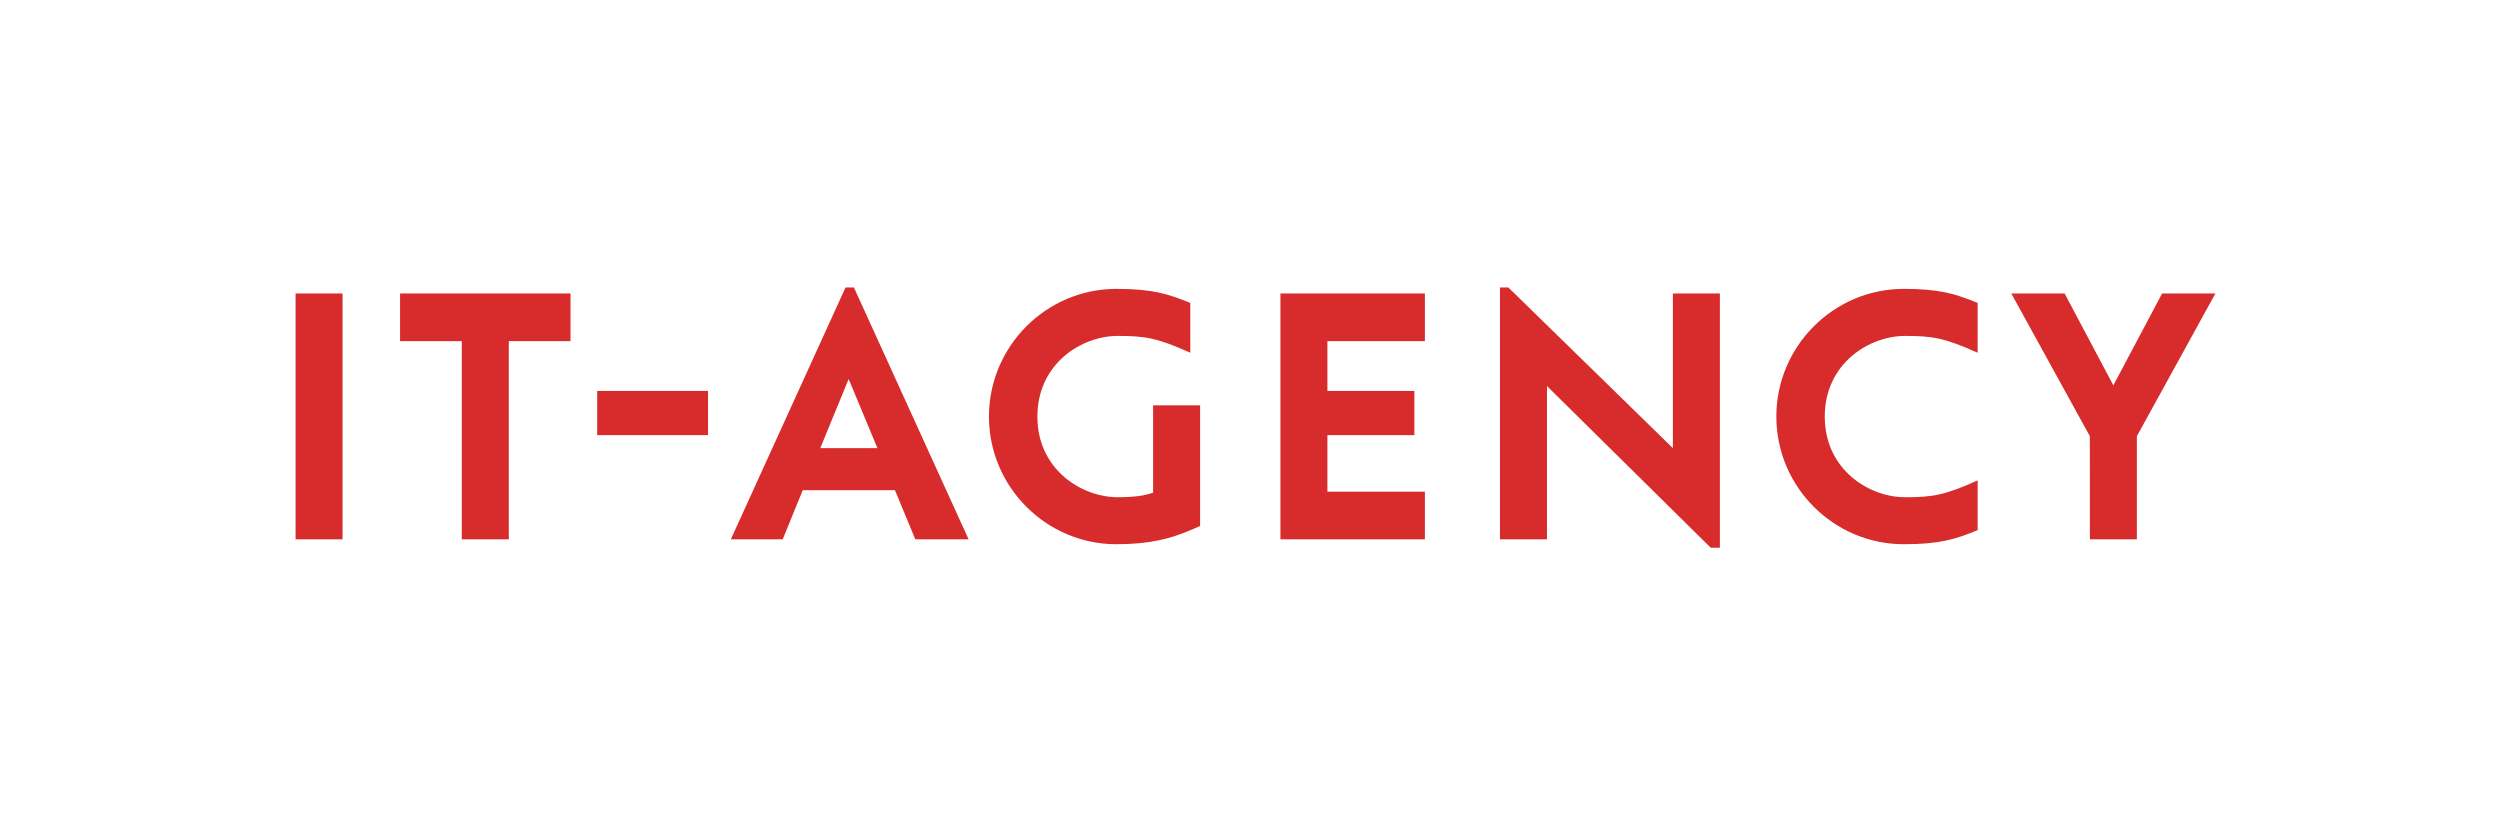 <svg width="240" height="80" viewBox="0 0 240 80" fill="none" xmlns="http://www.w3.org/2000/svg">
<path d="M143.997 27.598V51.774H148.509V37.06L164.231 52.582H165.108V28.171H160.596V43.02L144.804 27.598H143.997ZM107.161 27.732C100.462 27.732 94.94 33.221 94.94 39.989C94.94 46.758 100.462 52.245 107.161 52.245C110.495 52.245 112.415 51.675 114.2 50.932L115.211 50.496V38.912H110.699V47.297C109.824 47.597 108.882 47.733 107.299 47.733C103.831 47.733 99.589 45.072 99.589 39.991C99.589 34.908 103.831 32.248 107.299 32.248C109.991 32.248 111.102 32.45 114.268 33.862V29.081C112.111 28.204 110.629 27.732 107.161 27.732ZM81.169 27.598L70.159 51.774H75.142L77.061 47.061H85.917L87.868 51.774H92.986L81.977 27.598H81.169ZM136.79 51.774V47.197H127.431V41.773H135.781V37.532H127.431V32.75H136.79V28.171H122.92V51.774H136.79ZM182.886 47.734C179.419 47.734 175.176 45.074 175.176 39.992C175.176 34.91 179.419 32.249 182.886 32.249C185.578 32.249 186.689 32.451 189.855 33.864V29.081C187.702 28.204 186.218 27.732 182.752 27.732C176.052 27.732 170.529 33.221 170.529 39.989C170.529 46.758 176.052 52.245 182.752 52.245C186.218 52.245 187.702 51.774 189.855 50.896V46.118C186.689 47.534 185.578 47.734 182.886 47.734ZM200.629 51.774H205.138V41.877L212.679 28.173H207.562L202.882 36.995L198.202 28.173H193.084L200.626 41.877L200.629 51.774ZM38.408 28.171V32.75H44.333V51.774H48.845V32.75H54.77V28.171H38.408ZM32.886 51.774V28.171H28.375V51.774H32.886ZM67.97 41.773V37.532H57.329V41.775L67.97 41.773ZM81.471 36.387L84.233 43.02H78.746L81.471 36.387Z" fill="#D82C2C"/>
</svg>
